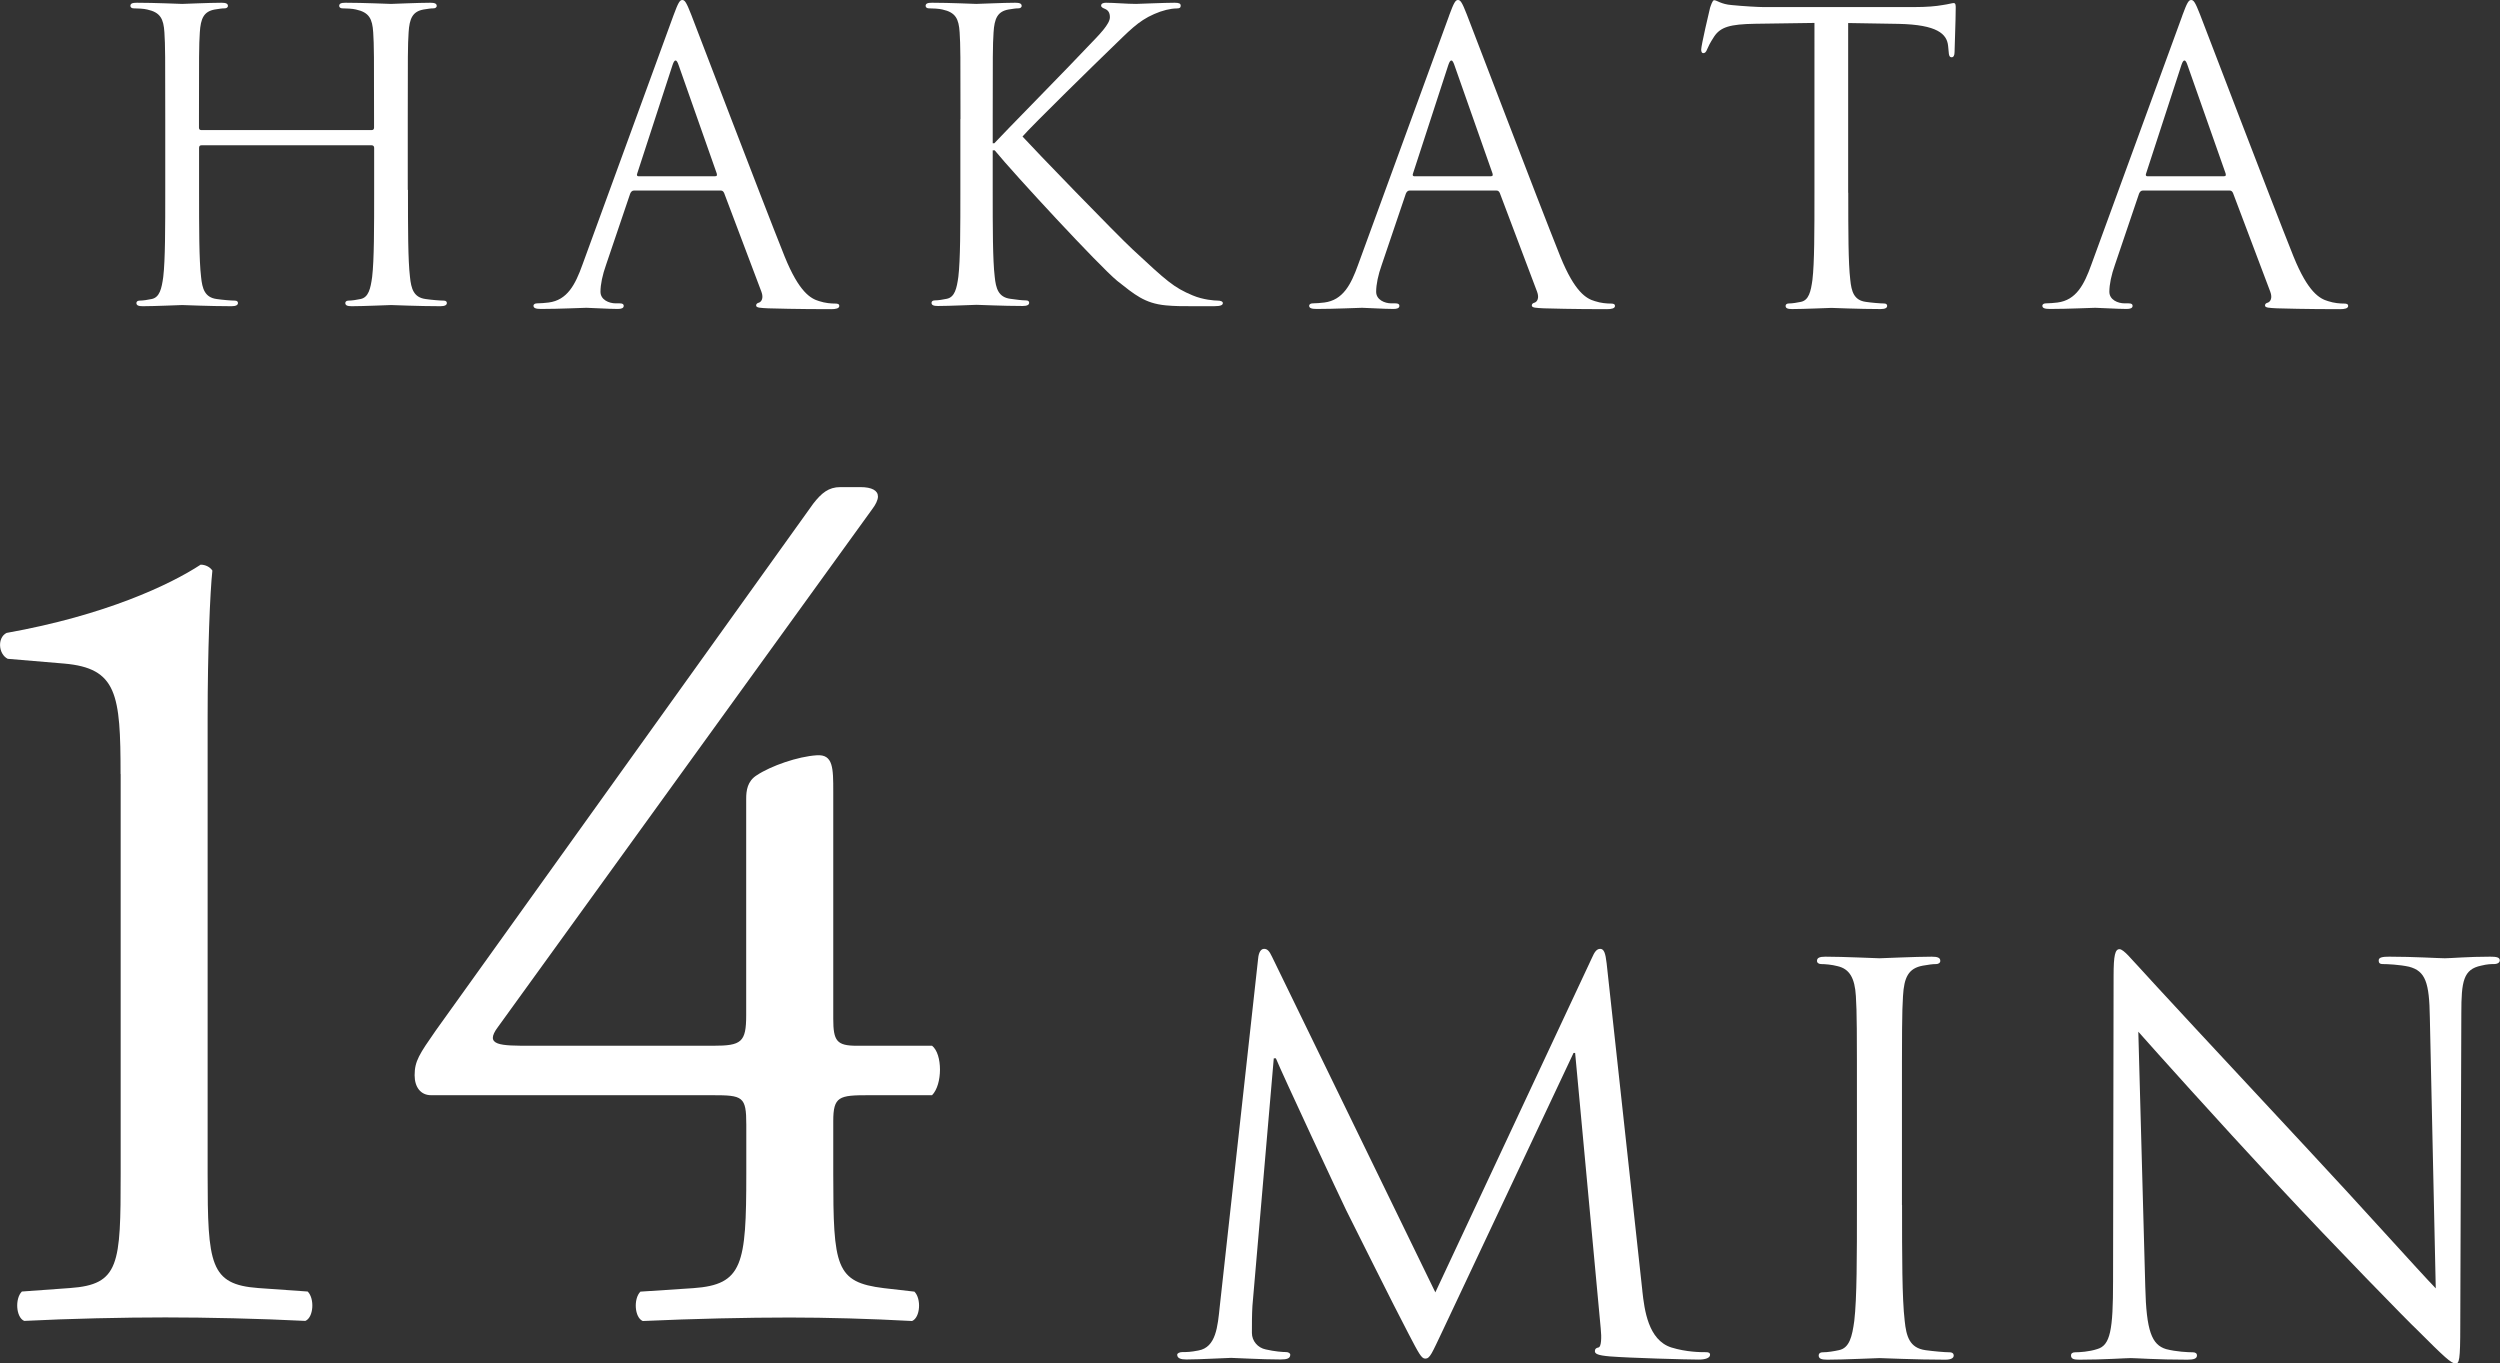 <?xml version="1.0" encoding="UTF-8"?>
<svg id="_レイヤー_2" data-name="レイヤー_2" xmlns="http://www.w3.org/2000/svg" width="236.6" height="129.04" viewBox="0 0 236.6 129.04">
  <rect x="0" y="0" width="236.6" height="129.04" fill="#333333" stroke="none"/>
  <g id="Header__x26__Footer">
    <g>
      <g>
        <path d="M11.41,73.26c0-7.57-.33-10.02-5.34-10.46l-5.34-.45c-.89-.45-1-2-.11-2.45,9.35-1.67,15.47-4.56,18.37-6.46.45,0,.89.22,1.11.56-.22,2-.45,7.57-.45,13.91v43.19c0,8.57.22,10.46,4.79,10.8l4.68.33c.67.67.56,2.45-.22,2.78-4.34-.22-9.35-.33-13.25-.33s-9.02.11-13.36.33c-.78-.33-.89-2.11-.22-2.78l4.56-.33c4.68-.33,4.79-2.23,4.79-10.8v-37.85Z" style="fill: #fff;"/>
        <path d="M40.8,103.65c-1,0-1.56-.78-1.56-1.89,0-1.34.45-2,2-4.23l35.73-49.87c.78-1,1.45-1.56,2.56-1.56h1.89c1.11,0,1.67.33,1.67.89,0,.33-.22.78-.56,1.22l-35.4,48.98c-1.34,1.78.22,1.78,3.12,1.78h17.25c2.67,0,3.12-.33,3.12-2.89v-20.48c0-.78.11-1.67,1-2.23,1.34-.89,3.9-1.78,5.68-1.89,1.56-.11,1.56,1.22,1.56,3.45v21.48c0,2.11.33,2.56,2.23,2.56h7.12c1,.78,1,3.67,0,4.68h-6.01c-2.78,0-3.34.11-3.34,2.45v5.01c0,8.79.22,10.24,4.79,10.8l2.89.33c.67.67.56,2.45-.22,2.78-4.01-.22-8.13-.33-11.58-.33-4.01,0-9.02.11-13.91.33-.78-.33-.89-2.11-.22-2.78l5.01-.33c4.68-.33,5.01-2.23,5.01-10.8v-4.68c0-2.67-.33-2.78-3.23-2.78h-26.6Z" style="fill: #fff;"/>
      </g>
      <g>
        <path d="M38.61,17.97c0,3.65,0,6.65.19,8.24.11,1.1.34,1.94,1.48,2.09.53.08,1.37.15,1.71.15.23,0,.3.11.3.23,0,.19-.19.3-.61.3-2.09,0-4.48-.11-4.67-.11s-2.58.11-3.72.11c-.42,0-.61-.08-.61-.3,0-.11.08-.23.3-.23.34,0,.8-.08,1.14-.15.76-.15.95-.99,1.1-2.09.19-1.6.19-4.6.19-8.24v-3.99c0-.15-.11-.23-.23-.23h-16.11c-.11,0-.23.04-.23.23v3.99c0,3.65,0,6.65.19,8.24.11,1.1.34,1.94,1.48,2.09.53.08,1.37.15,1.71.15.23,0,.3.11.3.23,0,.19-.19.3-.61.3-2.09,0-4.48-.11-4.67-.11s-2.58.11-3.72.11c-.42,0-.61-.08-.61-.3,0-.11.08-.23.3-.23.34,0,.8-.08,1.14-.15.76-.15.95-.99,1.1-2.09.19-1.6.19-4.6.19-8.24v-6.69c0-5.93,0-6.99-.08-8.21-.08-1.29-.38-1.9-1.63-2.17-.3-.08-.95-.11-1.29-.11-.15,0-.3-.08-.3-.23,0-.23.19-.3.61-.3,1.71,0,4.1.11,4.29.11s2.58-.11,3.72-.11c.42,0,.61.08.61.3,0,.15-.15.23-.3.23-.27,0-.49.04-.95.11-1.03.19-1.33.84-1.41,2.17-.08,1.22-.08,2.28-.08,8.21v.8c0,.19.11.23.23.23h16.11c.11,0,.23-.04.23-.23v-.8c0-5.93,0-6.99-.08-8.21-.08-1.29-.38-1.9-1.63-2.17-.3-.08-.95-.11-1.29-.11-.15,0-.3-.08-.3-.23,0-.23.19-.3.61-.3,1.71,0,4.1.11,4.29.11s2.58-.11,3.72-.11c.42,0,.61.08.61.3,0,.15-.15.23-.3.23-.27,0-.49.04-.95.11-1.03.19-1.33.84-1.41,2.17-.08,1.22-.08,2.28-.08,8.21v6.69Z" style="fill: #fff;"/>
        <path d="M63.73,1.48c.46-1.25.61-1.48.84-1.48s.38.19.84,1.37c.57,1.44,6.54,17.14,8.85,22.91,1.37,3.38,2.47,3.99,3.27,4.22.57.19,1.14.23,1.52.23.23,0,.38.04.38.23,0,.23-.34.3-.76.3-.57,0-3.34,0-5.97-.08-.72-.04-1.14-.04-1.14-.27,0-.15.11-.23.27-.27.23-.08.46-.42.23-1.03l-3.53-9.35c-.08-.15-.15-.23-.34-.23h-8.17c-.19,0-.3.11-.38.3l-2.28,6.73c-.34.95-.53,1.86-.53,2.55,0,.76.8,1.1,1.44,1.1h.38c.27,0,.38.08.38.23,0,.23-.23.3-.57.3-.91,0-2.55-.11-2.96-.11s-2.51.11-4.29.11c-.49,0-.72-.08-.72-.3,0-.15.15-.23.34-.23.27,0,.8-.04,1.1-.08,1.75-.23,2.51-1.67,3.19-3.57L63.73,1.48ZM67.68,16.68c.19,0,.19-.11.15-.27l-3.61-10.26c-.19-.57-.38-.57-.57,0l-3.34,10.26c-.08.19,0,.27.11.27h7.26Z" style="fill: #fff;"/>
        <path d="M174.92,18.24c0,3.65,0,6.65.19,8.24.11,1.1.34,1.94,1.48,2.09.53.08,1.37.15,1.71.15.23,0,.3.11.3.23,0,.19-.19.3-.61.3-2.09,0-4.48-.11-4.67-.11s-2.58.11-3.72.11c-.42,0-.61-.08-.61-.3,0-.11.08-.23.3-.23.34,0,.8-.08,1.14-.15.76-.15.95-.99,1.1-2.09.19-1.6.19-4.6.19-8.24V2.17l-5.62.08c-2.36.04-3.27.3-3.88,1.22-.42.65-.53.91-.65,1.18-.11.3-.23.38-.38.38-.11,0-.19-.11-.19-.34,0-.38.76-3.65.84-3.95.08-.23.23-.72.38-.72.27,0,.65.38,1.67.46,1.1.11,2.55.19,3,.19h14.25c1.22,0,2.09-.08,2.7-.19.57-.08.91-.19,1.06-.19.19,0,.19.23.19.46,0,1.14-.11,3.76-.11,4.18,0,.34-.11.49-.27.49-.19,0-.27-.11-.3-.65l-.04-.42c-.11-1.14-1.03-2.01-4.67-2.09l-4.79-.08v16.07Z" style="fill: #fff;"/>
        <path d="M137.14,1.48c.46-1.25.61-1.48.84-1.48s.38.19.84,1.37c.57,1.44,6.54,17.14,8.85,22.91,1.37,3.38,2.47,3.99,3.27,4.22.57.19,1.14.23,1.52.23.23,0,.38.04.38.23,0,.23-.34.3-.76.3-.57,0-3.34,0-5.97-.08-.72-.04-1.14-.04-1.14-.27,0-.15.11-.23.27-.27.23-.08.46-.42.23-1.03l-3.53-9.35c-.08-.15-.15-.23-.34-.23h-8.17c-.19,0-.3.11-.38.3l-2.28,6.73c-.34.95-.53,1.86-.53,2.55,0,.76.8,1.1,1.44,1.1h.38c.27,0,.38.08.38.23,0,.23-.23.3-.57.3-.91,0-2.55-.11-2.96-.11s-2.51.11-4.29.11c-.49,0-.72-.08-.72-.3,0-.15.15-.23.34-.23.27,0,.8-.04,1.1-.08,1.75-.23,2.51-1.67,3.19-3.57l8.62-23.59ZM141.1,16.68c.19,0,.19-.11.15-.27l-3.61-10.26c-.19-.57-.38-.57-.57,0l-3.34,10.26c-.08.19,0,.27.11.27h7.26Z" style="fill: #fff;"/>
        <path d="M90.9,11.28c0-5.93,0-6.99-.08-8.21-.08-1.29-.38-1.9-1.63-2.17-.3-.08-.95-.11-1.29-.11-.15,0-.3-.08-.3-.23,0-.23.19-.3.61-.3,1.71,0,3.95.11,4.18.11.34,0,2.55-.11,3.69-.11.42,0,.61.08.61.3,0,.15-.15.23-.3.23-.27,0-.49.04-.95.11-1.03.19-1.33.84-1.41,2.17-.08,1.22-.08,2.28-.08,8.21v2.28h.15c.65-.72,7.52-7.71,8.89-9.19,1.06-1.1,2.05-2.09,2.05-2.74,0-.46-.19-.68-.49-.8-.19-.08-.34-.15-.34-.3,0-.19.19-.27.46-.27.76,0,1.94.11,2.85.11.19,0,2.7-.11,3.65-.11.42,0,.57.08.57.27s-.08.27-.38.27c-.57,0-1.37.19-2.13.53-1.56.68-2.39,1.63-4.1,3.27-.95.91-7.56,7.37-8.36,8.32.99,1.1,8.89,9.27,10.45,10.71,3.19,2.96,3.84,3.57,5.66,4.33.99.42,2.09.49,2.36.49s.49.08.49.23c0,.19-.19.3-.84.3h-1.94c-1.06,0-1.79,0-2.62-.08-2.01-.19-2.96-1.03-4.6-2.32-1.71-1.41-9.76-10.11-11.59-12.35h-.19v3.72c0,3.65,0,6.65.19,8.24.11,1.1.34,1.94,1.48,2.09.53.08,1.14.15,1.48.15.23,0,.3.11.3.23,0,.19-.19.3-.61.3-1.86,0-4.07-.11-4.37-.11s-2.51.11-3.65.11c-.42,0-.61-.08-.61-.3,0-.11.08-.23.3-.23.34,0,.8-.08,1.14-.15.76-.15.95-.99,1.1-2.09.19-1.6.19-4.6.19-8.24v-6.69Z" style="fill: #fff;"/>
        <path d="M206.53,1.48c.46-1.25.61-1.48.84-1.48s.38.19.84,1.37c.57,1.44,6.54,17.14,8.85,22.91,1.37,3.38,2.47,3.99,3.27,4.22.57.19,1.14.23,1.52.23.23,0,.38.04.38.23,0,.23-.34.3-.76.3-.57,0-3.34,0-5.97-.08-.72-.04-1.14-.04-1.14-.27,0-.15.11-.23.27-.27.23-.08.46-.42.23-1.03l-3.53-9.35c-.08-.15-.15-.23-.34-.23h-8.17c-.19,0-.3.11-.38.3l-2.28,6.73c-.34.95-.53,1.86-.53,2.55,0,.76.8,1.1,1.44,1.1h.38c.27,0,.38.08.38.23,0,.23-.23.3-.57.3-.91,0-2.55-.11-2.96-.11s-2.51.11-4.29.11c-.49,0-.72-.08-.72-.3,0-.15.15-.23.34-.23.27,0,.8-.04,1.1-.08,1.75-.23,2.51-1.67,3.19-3.57l8.62-23.59ZM210.48,16.68c.19,0,.19-.11.15-.27l-3.61-10.26c-.19-.57-.38-.57-.57,0l-3.34,10.26c-.08.19,0,.27.11.27h7.26Z" style="fill: #fff;"/>
      </g>
      <g>
        <path d="M155.43,122.17c.2,1.82.56,4.64,2.73,5.35,1.46.45,2.78.45,3.28.45.25,0,.4.05.4.25,0,.3-.45.45-1.06.45-1.11,0-6.56-.15-8.43-.3-1.16-.1-1.41-.25-1.41-.5,0-.2.1-.3.35-.35s.3-.91.2-1.82l-2.42-26.05h-.15l-12.37,26.25c-1.06,2.22-1.21,2.68-1.67,2.68-.35,0-.61-.5-1.56-2.32-1.31-2.47-5.65-11.21-5.91-11.71-.45-.91-6.11-13.02-6.66-14.39h-.2l-2.02,23.42c-.05.81-.05,1.72-.05,2.57,0,.76.56,1.41,1.31,1.56.86.2,1.62.25,1.92.25.2,0,.4.1.4.25,0,.35-.3.45-.91.45-1.87,0-4.29-.15-4.69-.15-.45,0-2.88.15-4.24.15-.5,0-.86-.1-.86-.45,0-.15.25-.25.5-.25.4,0,.76,0,1.51-.15,1.67-.3,1.82-2.27,2.02-4.19l3.63-32.91c.05-.56.25-.91.56-.91s.5.2.76.76l15.45,31.75,14.84-31.7c.2-.45.4-.81.76-.81s.5.4.61,1.36l3.38,30.99Z" style="fill: #fff;"/>
        <path d="M180.01,114.05c0,4.85,0,8.83.25,10.95.15,1.46.45,2.57,1.97,2.78.71.1,1.82.2,2.27.2.3,0,.4.15.4.3,0,.25-.25.4-.81.4-2.78,0-5.96-.15-6.21-.15s-3.43.15-4.95.15c-.56,0-.81-.1-.81-.4,0-.15.1-.3.4-.3.45,0,1.06-.1,1.51-.2,1.01-.2,1.26-1.31,1.46-2.78.25-2.12.25-6.11.25-10.95v-8.88c0-7.87,0-9.29-.1-10.9-.1-1.72-.61-2.57-1.72-2.83-.56-.15-1.21-.2-1.56-.2-.2,0-.4-.1-.4-.3,0-.3.25-.4.81-.4,1.67,0,4.85.15,5.1.15s3.43-.15,4.95-.15c.56,0,.81.1.81.4,0,.2-.2.3-.4.3-.35,0-.66.05-1.26.15-1.36.25-1.77,1.11-1.87,2.88-.1,1.62-.1,3.03-.1,10.9v8.88Z" style="fill: #fff;"/>
        <path d="M203.03,121.82c.1,4.14.61,5.45,1.97,5.86.96.25,2.07.3,2.52.3.25,0,.4.1.4.3,0,.3-.3.4-.91.4-2.88,0-4.9-.15-5.35-.15s-2.57.15-4.85.15c-.5,0-.81-.05-.81-.4,0-.2.15-.3.4-.3.4,0,1.31-.05,2.07-.3,1.26-.35,1.51-1.82,1.51-6.41l.05-28.92c0-1.97.15-2.52.56-2.52s1.26,1.11,1.77,1.62c.76.86,8.28,8.98,16.05,17.31,5,5.35,10.5,11.51,12.11,13.17l-.56-25.64c-.05-3.28-.4-4.39-1.97-4.8-.91-.2-2.07-.25-2.47-.25-.35,0-.4-.15-.4-.35,0-.3.4-.35,1.01-.35,2.27,0,4.69.15,5.25.15s2.22-.15,4.29-.15c.56,0,.91.05.91.35,0,.2-.2.35-.56.35-.25,0-.61,0-1.21.15-1.67.35-1.87,1.46-1.87,4.49l-.1,29.58c0,3.33-.1,3.58-.45,3.58-.4,0-1.01-.56-3.68-3.23-.56-.5-7.82-7.92-13.17-13.68-5.86-6.31-11.56-12.67-13.17-14.49l.66,24.18Z" style="fill: #fff;"/>
      </g>
    </g>
  </g>
</svg>